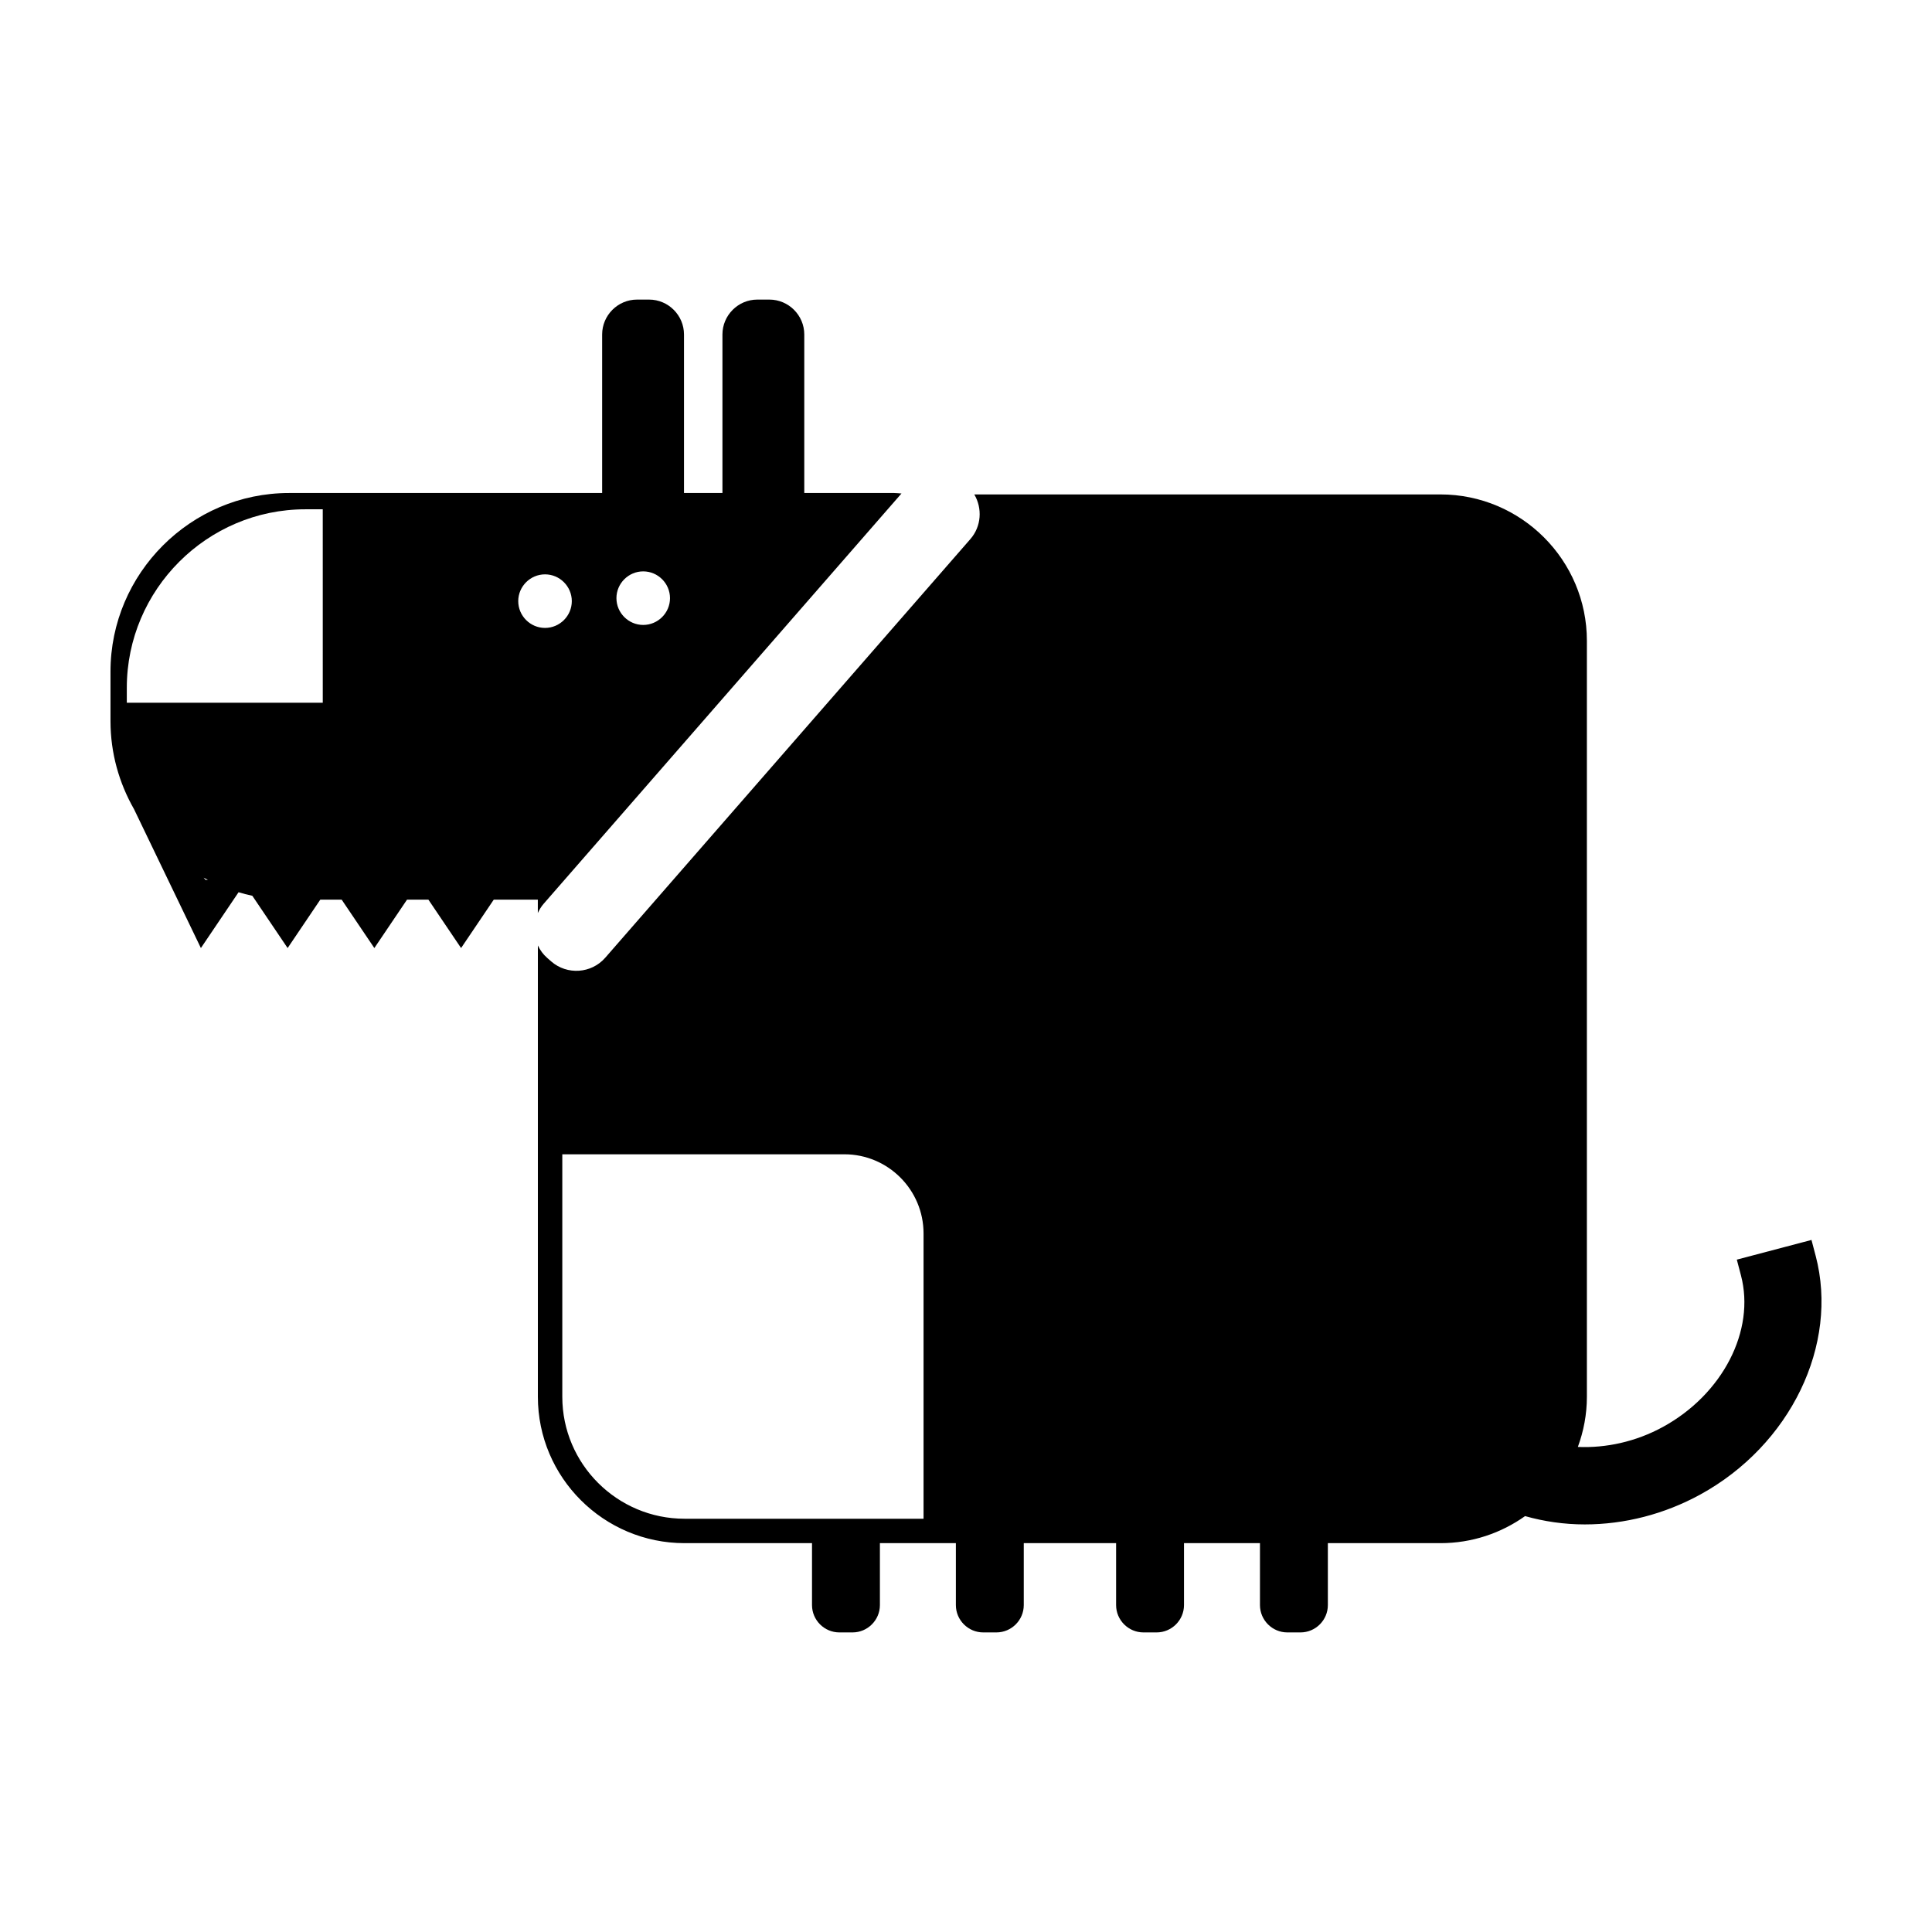 <?xml version="1.0" encoding="UTF-8"?>
<!-- The Best Svg Icon site in the world: iconSvg.co, Visit us! https://iconsvg.co -->
<svg fill="#000000" width="800px" height="800px" version="1.1" viewBox="144 144 512 512" xmlns="http://www.w3.org/2000/svg">
 <g>
  <path d="m382.9 274.78c-0.648-0.031-1.281-0.125-1.934-0.125h-23.824v-42.012c0-5.09-4.16-9.25-9.246-9.25h-3.195c-5.09 0-9.246 4.16-9.246 9.25v42.012h-10.188v-42.012c0-5.09-4.16-9.25-9.25-9.25h-3.195c-5.09 0-9.246 4.16-9.246 9.25v42.012h-82.977c-26.027 0-47.316 21.289-47.316 47.316v13.129c0 8.484 2.293 16.438 6.242 23.348l17.715 36.797 9.984-14.793c1.199 0.359 2.41 0.684 3.648 0.941l9.352 13.852 8.66-12.828h5.664l8.66 12.828 8.66-12.828h5.664l8.66 12.828 8.66-12.828h11.68v3.543c0.395-0.852 0.867-1.672 1.512-2.414zm-68.441 20.641c3.906 0 7.098 3.195 7.098 7.098 0 3.906-3.195 7.098-7.098 7.098-3.906 0-7.098-3.195-7.098-7.098 0-3.902 3.195-7.098 7.098-7.098zm-115.98 81.754-0.516-0.57c0.371 0.207 0.766 0.371 1.145 0.57zm31.055-46.945h-51.93v-3.945c0-26.027 21.289-47.316 47.316-47.316h4.613l0.004 51.262zm51.805-26.922c0-3.906 3.195-7.098 7.098-7.098 3.906 0 7.098 3.195 7.098 7.098 0 3.906-3.195 7.098-7.098 7.098s-7.098-3.195-7.098-7.098z"/>
  <path d="m625.16 476.77-1.098-4.172-19.789 5.219 1.098 4.172c3.856 14.609-4.84 31.5-20.672 40.16-7.25 3.961-15.129 5.621-22.551 5.305 1.523-4.152 2.394-8.621 2.394-13.289v-200.34c0-21.398-17.406-38.797-38.805-38.797h-123.54c2.16 3.664 1.906 8.453-1.031 11.824l-96.773 110.96c-3.668 4.207-10.113 4.644-14.316 0.977l-1.047-0.918c-1.09-0.945-1.91-2.082-2.488-3.316v119.6c0 21.398 17.441 38.797 38.879 38.797h33.77v16.41c0 3.984 3.258 7.246 7.246 7.246h3.5c3.984 0 7.246-3.258 7.246-7.246v-16.41h20.133v16.41c0 3.984 3.258 7.246 7.246 7.246h3.5c3.984 0 7.246-3.258 7.246-7.246v-16.41h24.469v16.41c0 3.984 3.258 7.246 7.246 7.246h3.5c3.984 0 7.246-3.258 7.246-7.246v-16.41h20.133v16.41c0 3.984 3.258 7.246 7.246 7.246h3.5c3.984 0 7.246-3.258 7.246-7.246v-16.41h29.871c8.344 0 16.055-2.672 22.391-7.168 5.027 1.422 10.344 2.203 15.816 2.203 10.555 0 21.125-2.727 30.566-7.891 23.949-13.098 36.836-39.73 30.625-63.316zm-236.41 69.711h-63.336c-17.863 0-32.398-14.5-32.398-32.32v-64.262h74.75c11.574 0 20.984 9.41 20.984 20.984z"/>
 </g>
</svg>